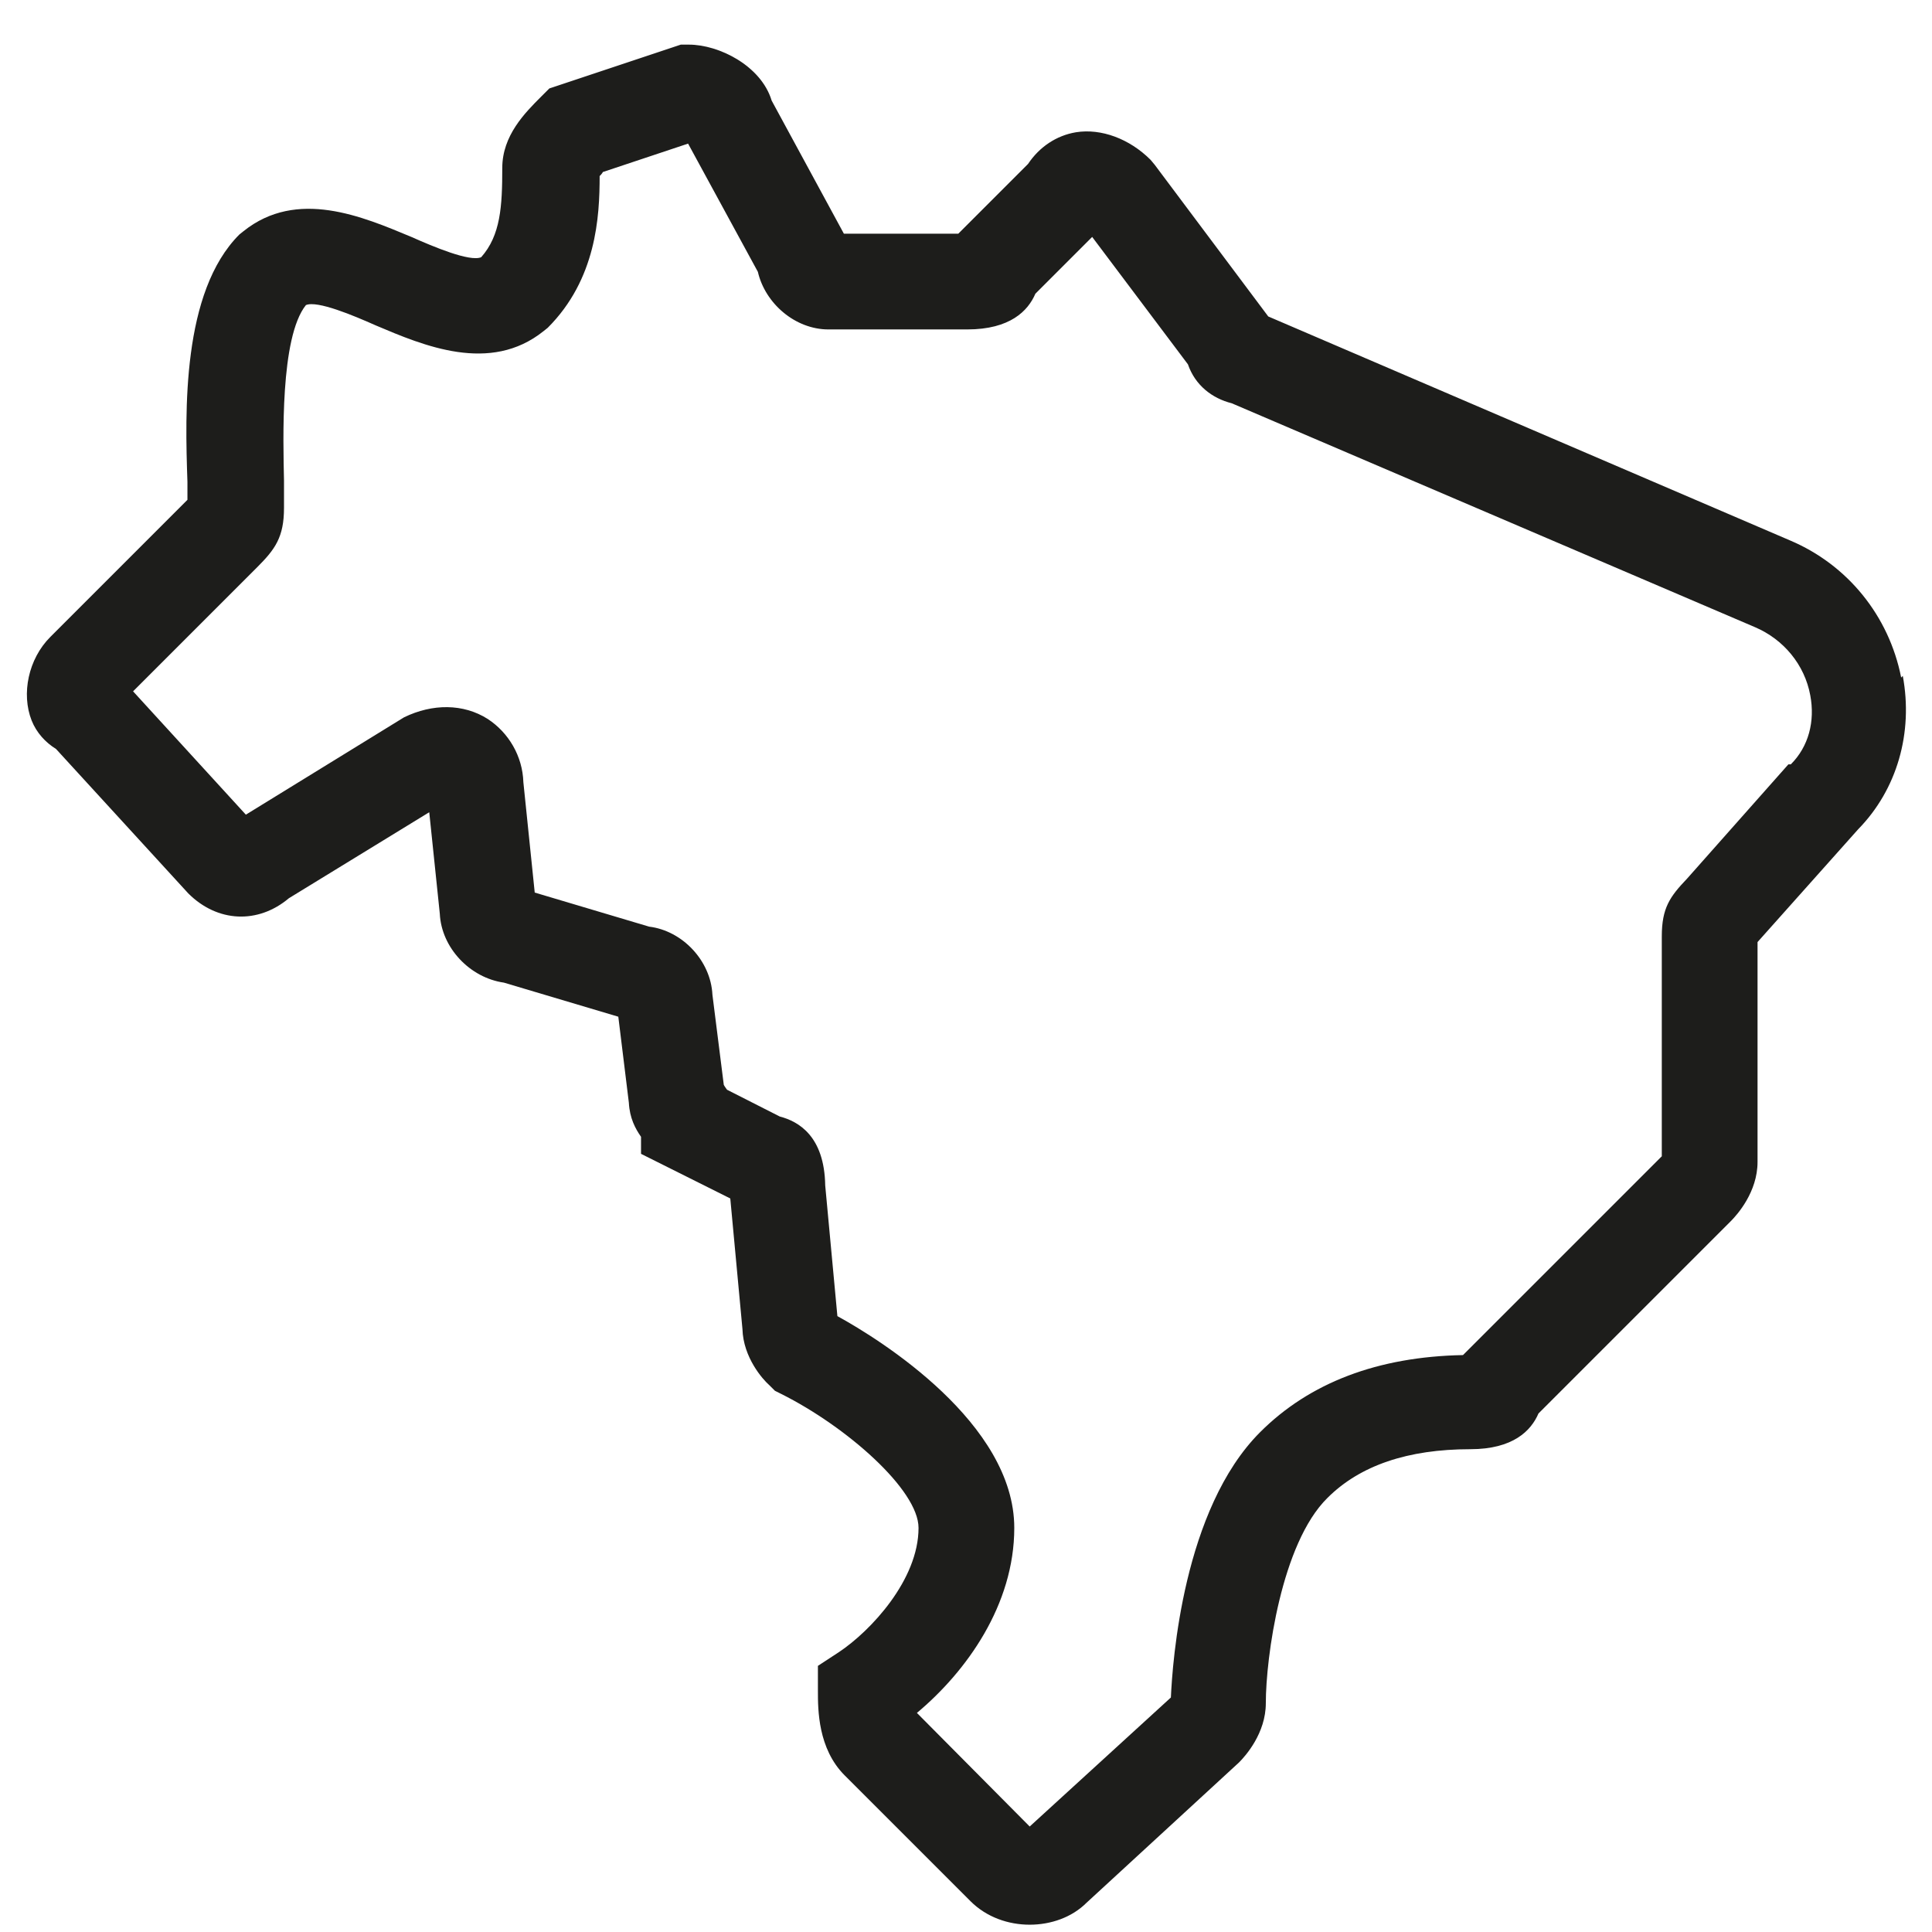 <?xml version="1.0" encoding="UTF-8"?><svg id="Camada_1" xmlns="http://www.w3.org/2000/svg" viewBox="0 0 23.81 23.81"><defs><style>.cls-1{fill:#1d1d1b;}</style></defs><path class="cls-1" d="M23.43,8.35c-.15-.76-.66-1.39-1.37-1.69l-6.43-2.76-1.4-1.87-.05-.06c-.26-.26-.61-.39-.92-.34-.24.04-.45.18-.59.39l-.86.86h-1.41l-.89-1.64c-.13-.43-.65-.69-1.02-.69h-.1l-1.62.54-.1.1c-.2.2-.48.48-.48.88,0,.47-.02.83-.26,1.1-.14.06-.59-.13-.86-.25-.6-.25-1.41-.6-2.07-.07l-.05.04c-.71.71-.67,2.18-.64,3.05,0,.08,0,.16,0,.22l-1.69,1.69c-.27.27-.36.7-.23,1.03.06.15.17.27.3.35l1.63,1.78c.36.36.86.38,1.24.06l1.73-1.06.13,1.25c.02.42.37.79.79.85l1.41.42.13,1.06c.01.19.08.32.15.42v.21l1.1.55.15,1.61c.01.35.25.62.33.69l.07.07.08.04c.8.4,1.69,1.18,1.69,1.65,0,.64-.59,1.27-.98,1.53l-.26.17v.31c0,.23,0,.71.33,1.04l1.55,1.55c.2.2.47.29.73.29s.52-.09.7-.27l1.88-1.73c.08-.08.33-.36.33-.73,0-.56.19-1.97.76-2.53.4-.4.99-.6,1.76-.6.53,0,.75-.23.84-.44l2.37-2.37c.08-.08.33-.36.33-.73v-2.71l1.24-1.39c.48-.49.68-1.19.55-1.89ZM22.04,9.42l-1.25,1.41c-.21.22-.31.36-.31.71v2.71l-2.45,2.45c-1.05.02-1.89.34-2.5.95-.95.95-1.08,2.83-1.1,3.27l-1.74,1.59-1.39-1.4c.61-.51,1.2-1.33,1.2-2.28,0-1.29-1.65-2.32-2.18-2.61l-.15-1.61c-.01-.61-.33-.79-.56-.85l-.65-.33s-.03-.04-.04-.06l-.14-1.11c-.02-.42-.37-.79-.78-.84l-1.41-.42-.14-1.36c-.01-.32-.18-.61-.44-.78-.3-.19-.68-.19-1.03-.02l-1.95,1.2-1.39-1.52,1.53-1.53c.22-.22.33-.37.33-.73,0-.09,0-.21,0-.34-.01-.49-.05-1.76.27-2.16.14-.06.59.13.86.25.59.25,1.41.6,2.07.07l.05-.04c.6-.6.64-1.37.64-1.87.01-.01.03-.03.04-.05l1.05-.35.86,1.58c.09.39.46.71.87.71h1.71c.53,0,.75-.23.84-.44l.7-.7,1.18,1.57c.09.26.3.42.54.48l6.45,2.76c.35.15.61.46.68.84.06.32-.02.63-.24.85Z"/></svg>